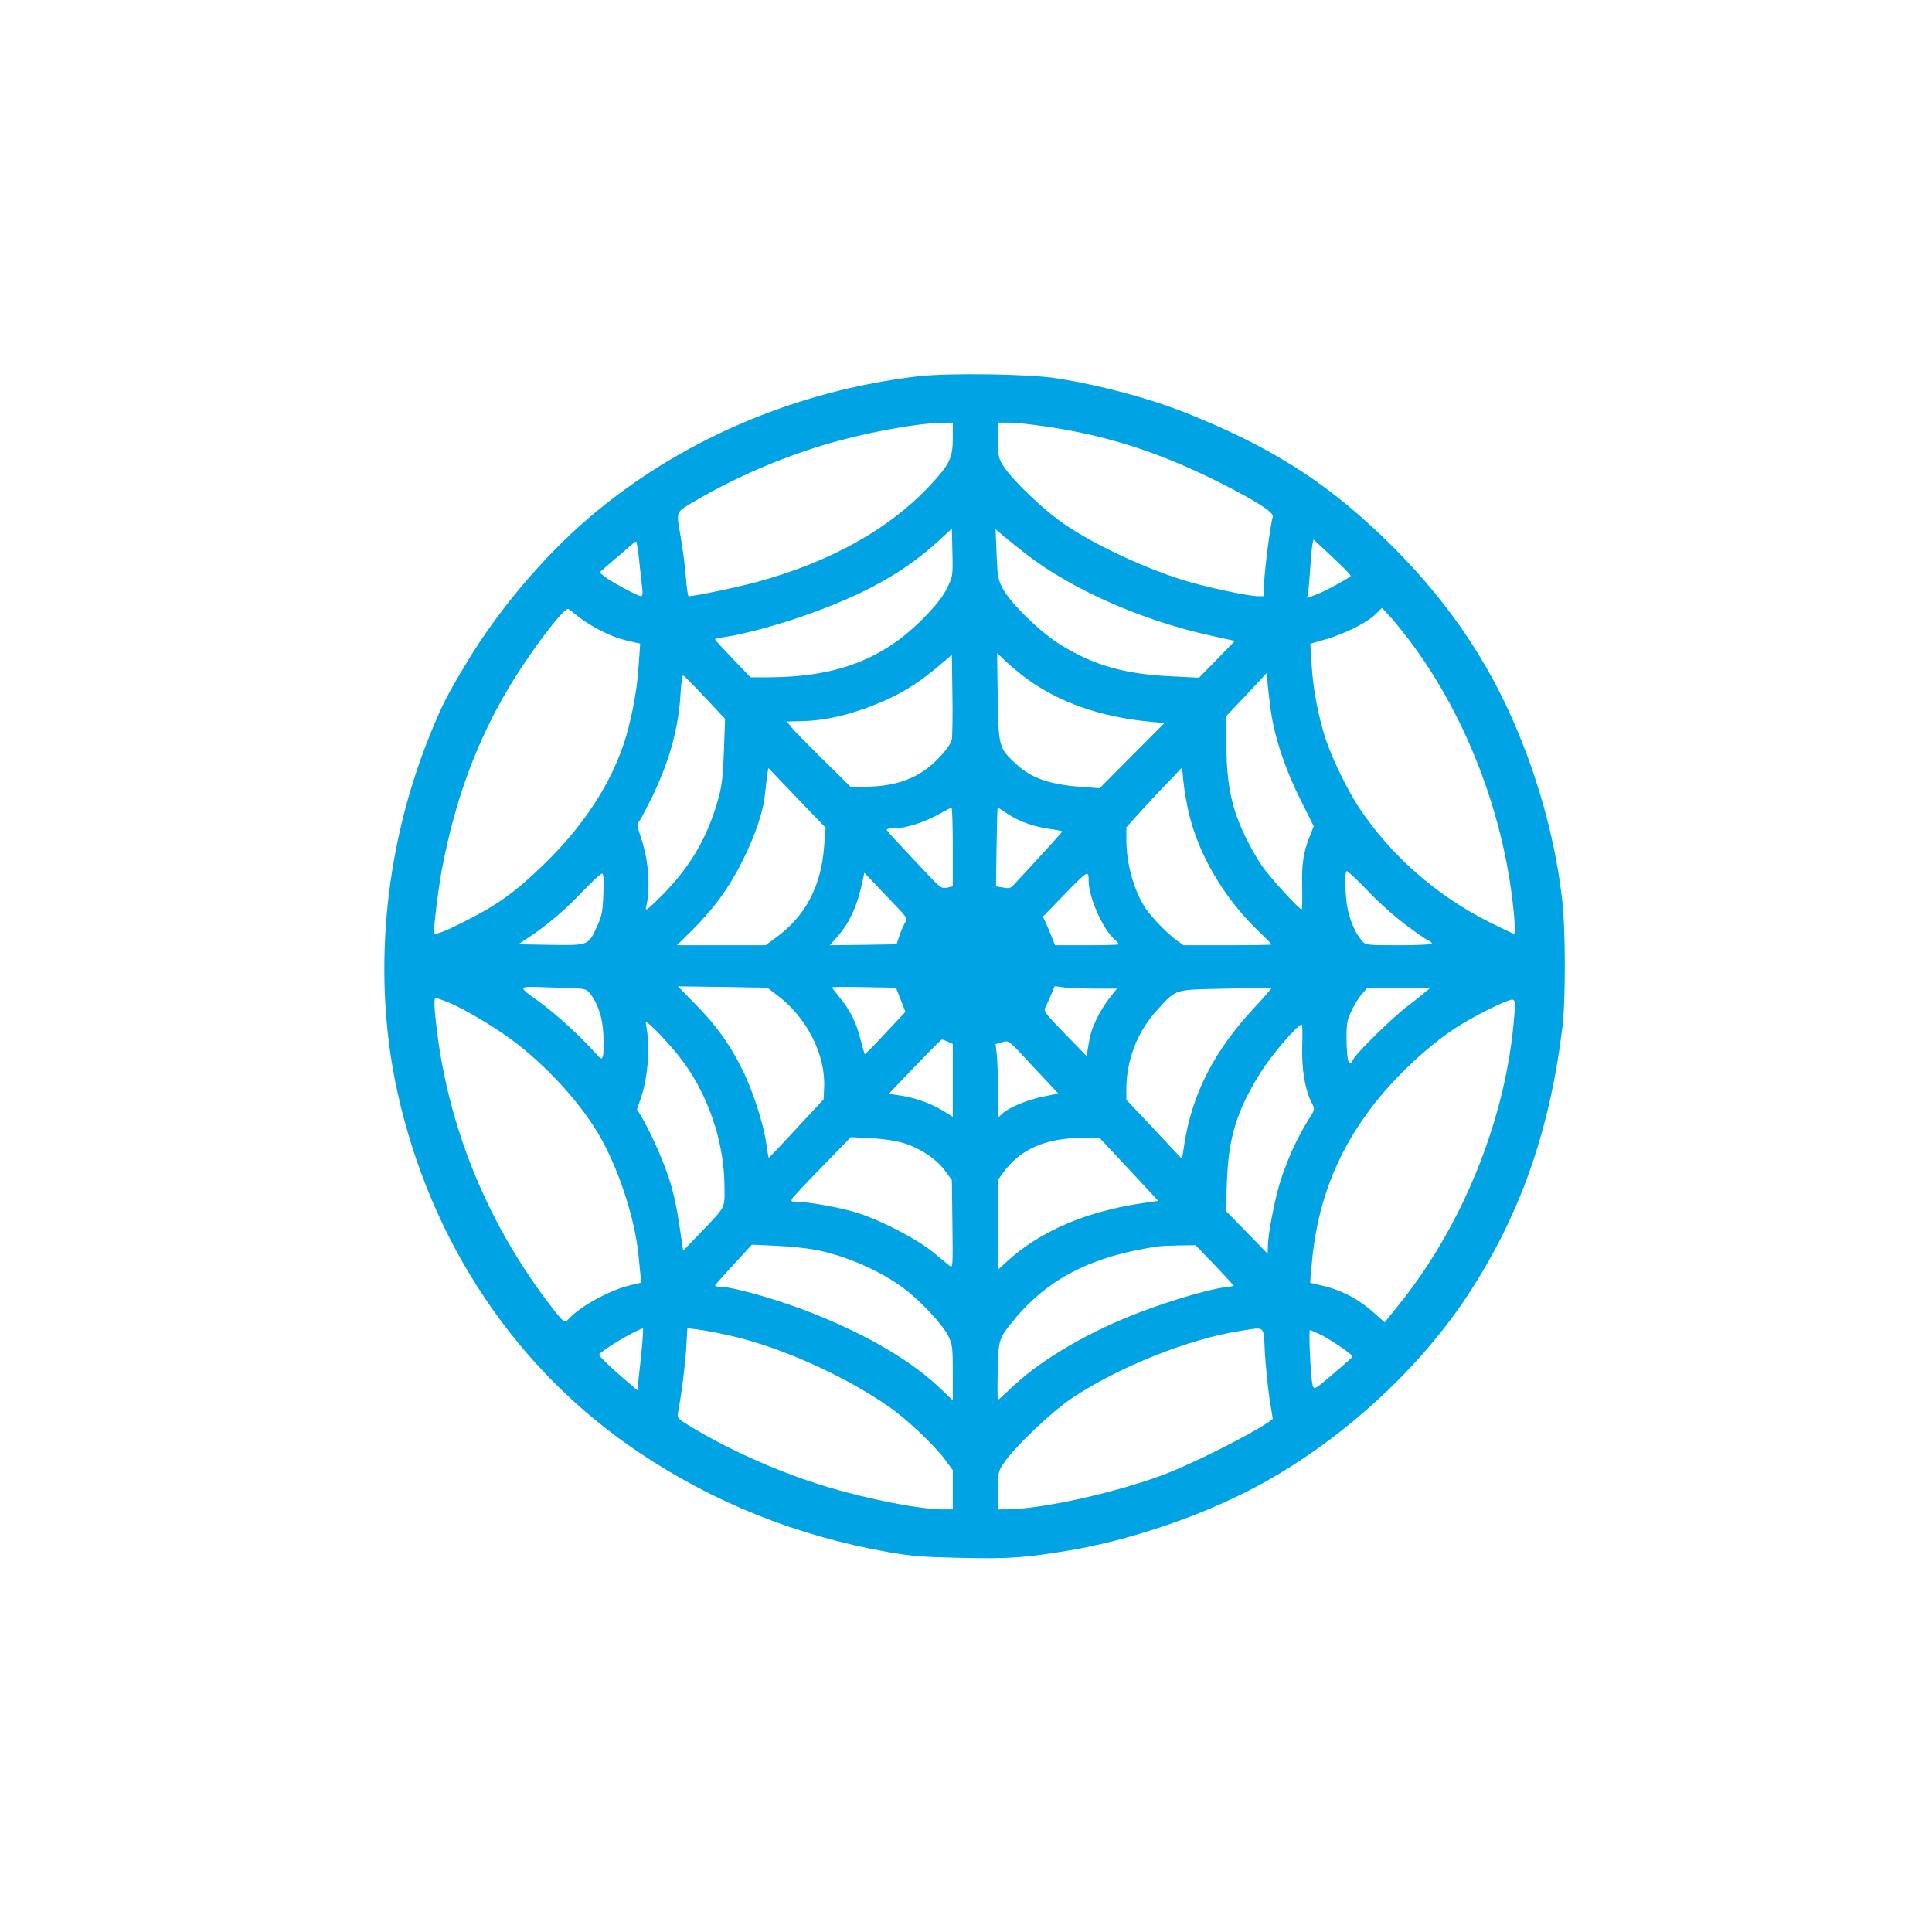 <?xml version="1.0" standalone="no"?>
<!DOCTYPE svg PUBLIC "-//W3C//DTD SVG 20010904//EN"
 "http://www.w3.org/TR/2001/REC-SVG-20010904/DTD/svg10.dtd">
<svg version="1.0" xmlns="http://www.w3.org/2000/svg"
 width="1024pt" height="1024pt" viewBox="0 0 1024 1024"
 preserveAspectRatio="xMidYMid meet">

<g transform="translate(0,1024) scale(0.1,-0.1)"
fill="#00a3e4" stroke="none">
<path d="M4870 8246 c-655 -76 -1275 -343 -1754 -755 -237 -203 -478 -489
-640 -759 -106 -175 -136 -234 -202 -399 -241 -601 -301 -1277 -167 -1883 176
-795 629 -1472 1278 -1907 399 -268 837 -443 1320 -529 125 -22 190 -27 391
-31 251 -6 342 1 569 39 300 50 650 165 935 308 456 229 897 619 1174 1037
280 425 438 869 507 1428 17 131 17 519 0 665 -33 296 -112 601 -234 896 -161
393 -398 734 -728 1048 -305 291 -594 472 -1029 646 -198 79 -454 148 -690
185 -142 23 -571 29 -730 11z m180 -328 c0 -105 -17 -140 -120 -250 -217 -232
-524 -404 -916 -512 -103 -28 -331 -76 -364 -76 -4 0 -10 42 -14 93 -3 50 -16
150 -28 220 -24 148 -33 127 92 201 200 116 429 215 661 286 215 65 489 116
632 119 l57 1 0 -82z m495 61 c329 -48 611 -140 934 -304 187 -95 273 -151
267 -174 -13 -40 -46 -302 -46 -358 l0 -63 -30 0 c-55 0 -286 50 -401 86 -231
73 -513 209 -660 319 -104 78 -242 212 -287 279 -30 47 -32 54 -32 143 l0 93
58 0 c31 0 120 -9 197 -21z m-526 -857 c-22 -45 -59 -92 -123 -157 -216 -220
-463 -314 -824 -315 l-94 0 -94 98 c-51 53 -94 100 -94 103 0 4 24 9 53 13 79
10 268 60 397 105 335 115 552 236 740 409 l65 60 3 -126 c3 -124 2 -127 -29
-190z m421 180 c242 -187 616 -352 978 -431 l127 -28 -95 -98 -95 -97 -140 7
c-250 11 -417 58 -591 166 -107 65 -266 219 -308 298 -26 48 -29 65 -34 185
l-5 131 44 -38 c24 -20 78 -63 119 -95z m1684 -74 c21 -21 37 -40 35 -42 -26
-20 -136 -79 -177 -95 l-54 -21 6 37 c3 21 8 79 11 128 3 50 8 103 11 118 l6
28 61 -57 c34 -31 79 -75 101 -96z m-3735 30 c6 -62 14 -128 16 -145 2 -19 -1
-33 -7 -33 -16 0 -160 77 -192 103 l-29 23 58 50 c32 27 75 64 94 81 20 18 39
33 42 33 4 0 12 -51 18 -112z m-319 -290 c25 -20 77 -52 115 -71 65 -32 95
-43 179 -62 l29 -6 -7 -103 c-7 -117 -25 -223 -55 -344 -65 -253 -217 -499
-448 -723 -151 -147 -246 -215 -419 -302 -115 -59 -164 -76 -164 -59 0 44 24
237 41 327 77 415 215 765 428 1085 114 171 229 314 244 302 7 -4 32 -24 57
-44z m4406 -130 c305 -408 506 -943 550 -1465 3 -46 3 -83 0 -83 -4 0 -61 27
-127 60 -281 140 -523 351 -693 605 -60 89 -147 267 -180 369 -38 116 -67 266
-74 392 l-7 112 80 23 c101 29 220 88 265 133 l35 34 39 -42 c21 -22 72 -85
112 -138z m-2036 -194 c174 -128 399 -206 663 -230 l69 -6 -172 -173 -172
-173 -66 5 c-192 12 -292 45 -377 124 -91 84 -93 92 -97 356 l-3 231 50 -47
c28 -26 75 -65 105 -87z m-395 -322 c-4 -21 -27 -55 -67 -97 -100 -107 -223
-155 -402 -155 l-68 0 -150 148 c-82 81 -158 159 -168 173 l-19 25 84 2 c139
3 297 45 461 121 93 44 171 96 264 175 l65 55 3 -207 c2 -114 0 -222 -3 -240z
m1690 155 c19 -141 77 -316 162 -484 l66 -132 -21 -53 c-34 -85 -44 -150 -40
-273 1 -63 0 -115 -3 -115 -14 0 -176 179 -212 233 -57 85 -115 203 -141 287
-33 104 -46 207 -46 368 l0 137 108 114 107 115 3 -45 c1 -24 9 -93 17 -152z
m-3000 68 l108 -115 -6 -168 c-4 -126 -11 -186 -27 -245 -59 -219 -157 -384
-326 -547 -53 -52 -65 -60 -60 -40 25 102 15 246 -27 371 -20 59 -21 70 -9 86
8 10 38 68 68 128 92 191 140 363 151 547 3 54 9 98 13 98 5 0 56 -52 115
-115z m491 -536 l150 -156 -8 -99 c-15 -209 -98 -368 -252 -481 l-58 -43 -235
0 -235 0 89 88 c48 48 117 128 151 178 111 156 212 391 226 529 11 101 17 147
20 143 1 -1 70 -73 152 -159z m2075 -79 c52 -220 184 -445 363 -619 42 -40 76
-75 76 -77 0 -2 -105 -4 -233 -4 l-234 0 -39 28 c-48 35 -127 117 -161 166
-62 92 -103 237 -103 363 l0 68 72 80 c40 44 106 115 148 158 l75 79 8 -79 c4
-43 17 -116 28 -163z m-1251 -179 l0 -209 -31 -7 c-29 -6 -36 -1 -127 97 -179
190 -192 205 -192 211 0 4 20 7 44 7 57 0 156 32 231 74 33 18 63 34 68 35 4
0 7 -93 7 -208z m293 174 c58 -40 144 -69 230 -80 31 -4 57 -10 57 -12 0 -4
-132 -149 -260 -286 -13 -15 -25 -17 -54 -11 l-37 6 3 209 c2 115 4 209 6 209
1 0 26 -16 55 -35z m2100 -581 c55 -42 111 -81 124 -87 13 -5 23 -14 23 -19 0
-4 -79 -8 -176 -8 -170 0 -176 1 -195 23 -32 37 -58 93 -74 159 -15 64 -20
199 -8 211 3 4 51 -41 106 -98 54 -58 144 -139 200 -181z m-4245 159 c-3 -92
-8 -117 -32 -170 -48 -105 -45 -104 -246 -101 l-173 3 59 39 c94 62 192 146
286 245 48 50 93 91 99 91 8 0 10 -32 7 -107z m1551 -65 c53 -55 62 -69 52
-81 -6 -8 -20 -39 -31 -68 l-18 -54 -177 -3 -177 -2 39 44 c69 78 109 169 138
311 l6 29 52 -54 c28 -30 80 -85 116 -122z m1021 133 c0 -85 74 -254 135 -308
14 -12 25 -25 25 -28 0 -3 -76 -5 -169 -5 l-169 0 -17 43 c-9 23 -24 57 -32
75 l-16 33 99 102 c143 147 144 148 144 88z m-2646 -593 c44 -53 70 -130 74
-220 2 -48 2 -98 -2 -112 -6 -25 -8 -24 -58 32 -68 75 -198 193 -277 250 -123
91 -130 84 69 78 168 -4 175 -5 194 -28z m998 -15 c155 -117 255 -315 246
-489 l-3 -61 -145 -156 c-79 -86 -145 -155 -146 -154 -1 1 -7 37 -13 79 -14
101 -72 281 -127 390 -64 130 -136 231 -244 341 l-97 99 237 -3 237 -4 55 -42z
m652 -22 l25 -64 -106 -113 c-58 -63 -108 -113 -110 -111 -1 2 -12 38 -23 81
-22 89 -55 153 -111 221 -21 26 -39 49 -39 52 0 2 76 3 169 1 l170 -3 25 -64z
m1034 59 l112 0 -41 -52 c-23 -29 -54 -80 -69 -113 -26 -57 -31 -74 -45 -156
l-5 -37 -116 119 c-114 118 -115 119 -100 146 7 16 21 45 30 67 l16 39 53 -7
c28 -3 103 -6 165 -6z m842 -99 c-215 -230 -332 -459 -373 -727 l-12 -77 -147
157 -148 157 0 62 c1 150 59 299 160 410 108 118 88 111 365 117 132 3 242 4
244 3 2 -1 -38 -47 -89 -102z m898 76 c-18 -16 -57 -47 -87 -69 -76 -57 -270
-247 -288 -282 -14 -27 -16 -28 -26 -11 -5 10 -10 62 -10 114 -1 82 3 104 25
151 14 31 39 71 55 90 l31 35 167 0 167 0 -34 -28z m-5178 -47 c61 -24 188
-95 288 -163 194 -129 403 -348 515 -539 105 -178 193 -448 212 -648 3 -36 8
-81 10 -101 l5 -37 -67 -16 c-107 -27 -259 -111 -317 -175 -24 -26 -29 -22
-106 79 -346 455 -555 988 -605 1548 -4 46 -3 72 4 72 6 0 33 -9 61 -20z
m5651 -129 c-51 -517 -276 -1067 -608 -1478 l-74 -92 -39 35 c-91 84 -176 131
-288 159 l-68 16 8 92 c25 312 126 584 311 829 122 164 310 341 470 441 67 43
206 114 257 132 45 16 45 15 31 -134z m-4425 -156 c152 -188 244 -454 244
-699 0 -115 11 -95 -140 -253 l-79 -82 -5 32 c-27 192 -42 266 -72 356 -34
103 -99 247 -145 323 l-23 38 23 67 c37 112 47 271 25 383 -5 21 3 17 51 -30
31 -30 86 -91 121 -135z m3306 45 c-3 -123 15 -227 53 -301 15 -28 14 -31 -25
-92 -53 -85 -104 -196 -141 -309 -31 -94 -69 -290 -69 -356 l-1 -37 -111 114
-111 113 6 157 c8 229 52 374 175 571 61 99 198 258 222 260 3 0 4 -54 2 -120z
m-1877 28 l25 -11 0 -193 0 -193 -57 35 c-64 38 -150 68 -230 79 l-53 7 138
144 c75 79 140 144 144 144 4 0 19 -5 33 -12z m532 -218 l52 -56 -80 -16 c-87
-18 -182 -58 -216 -90 l-23 -21 0 129 c0 71 -3 159 -6 195 l-7 65 34 10 c34
10 35 10 114 -75 44 -47 103 -111 132 -141z m-766 -319 c87 -27 176 -87 219
-148 l35 -48 3 -234 c3 -224 2 -234 -15 -220 -10 8 -48 39 -85 70 -81 68 -272
168 -396 208 -86 29 -263 61 -331 61 -27 0 -30 2 -22 18 6 9 78 86 161 171
l150 154 108 -6 c65 -3 133 -14 173 -26z m1192 -138 l156 -168 -84 -12 c-298
-44 -542 -148 -719 -310 l-46 -42 0 238 0 238 28 39 c90 123 223 182 418 183
l91 1 156 -167z m-1662 -427 c162 -31 344 -111 470 -205 89 -67 203 -189 234
-250 23 -47 25 -60 25 -197 l0 -146 -60 57 c-149 145 -379 282 -669 399 -177
72 -433 146 -506 146 -14 0 -25 3 -25 6 0 3 44 54 98 111 l97 106 130 -6 c72
-3 164 -13 206 -21z m2118 -82 c55 -59 101 -108 101 -109 0 -1 -24 -5 -54 -9
-77 -9 -277 -68 -436 -128 -273 -103 -526 -250 -679 -394 -43 -41 -80 -74 -82
-74 -2 0 -3 69 -1 152 4 171 5 174 91 278 180 216 414 334 761 384 14 2 64 4
111 5 l86 1 102 -106z m-3034 -406 c-3 -40 -11 -114 -17 -165 l-10 -92 -104
90 c-57 50 -102 95 -98 100 14 23 192 129 232 138 1 1 0 -32 -3 -71z m455 35
c265 -58 604 -208 849 -377 93 -64 240 -202 298 -280 l43 -58 0 -104 0 -104
-51 0 c-122 0 -391 52 -617 120 -240 72 -505 189 -710 312 -81 49 -84 51 -78
82 19 103 37 245 43 339 l6 107 51 -6 c28 -3 103 -17 166 -31z m2844 -90 c4
-71 15 -179 24 -241 l18 -113 -25 -18 c-95 -65 -390 -214 -541 -272 -249 -97
-663 -189 -847 -189 l-43 0 0 101 c0 96 1 102 32 147 57 85 256 273 363 344
246 163 616 311 884 353 142 22 127 34 135 -112z m296 93 c49 -24 170 -106
169 -116 0 -3 -46 -44 -102 -91 -101 -86 -102 -87 -110 -60 -10 35 -22 291
-14 291 4 0 29 -11 57 -24z"/>
</g>
</svg>
